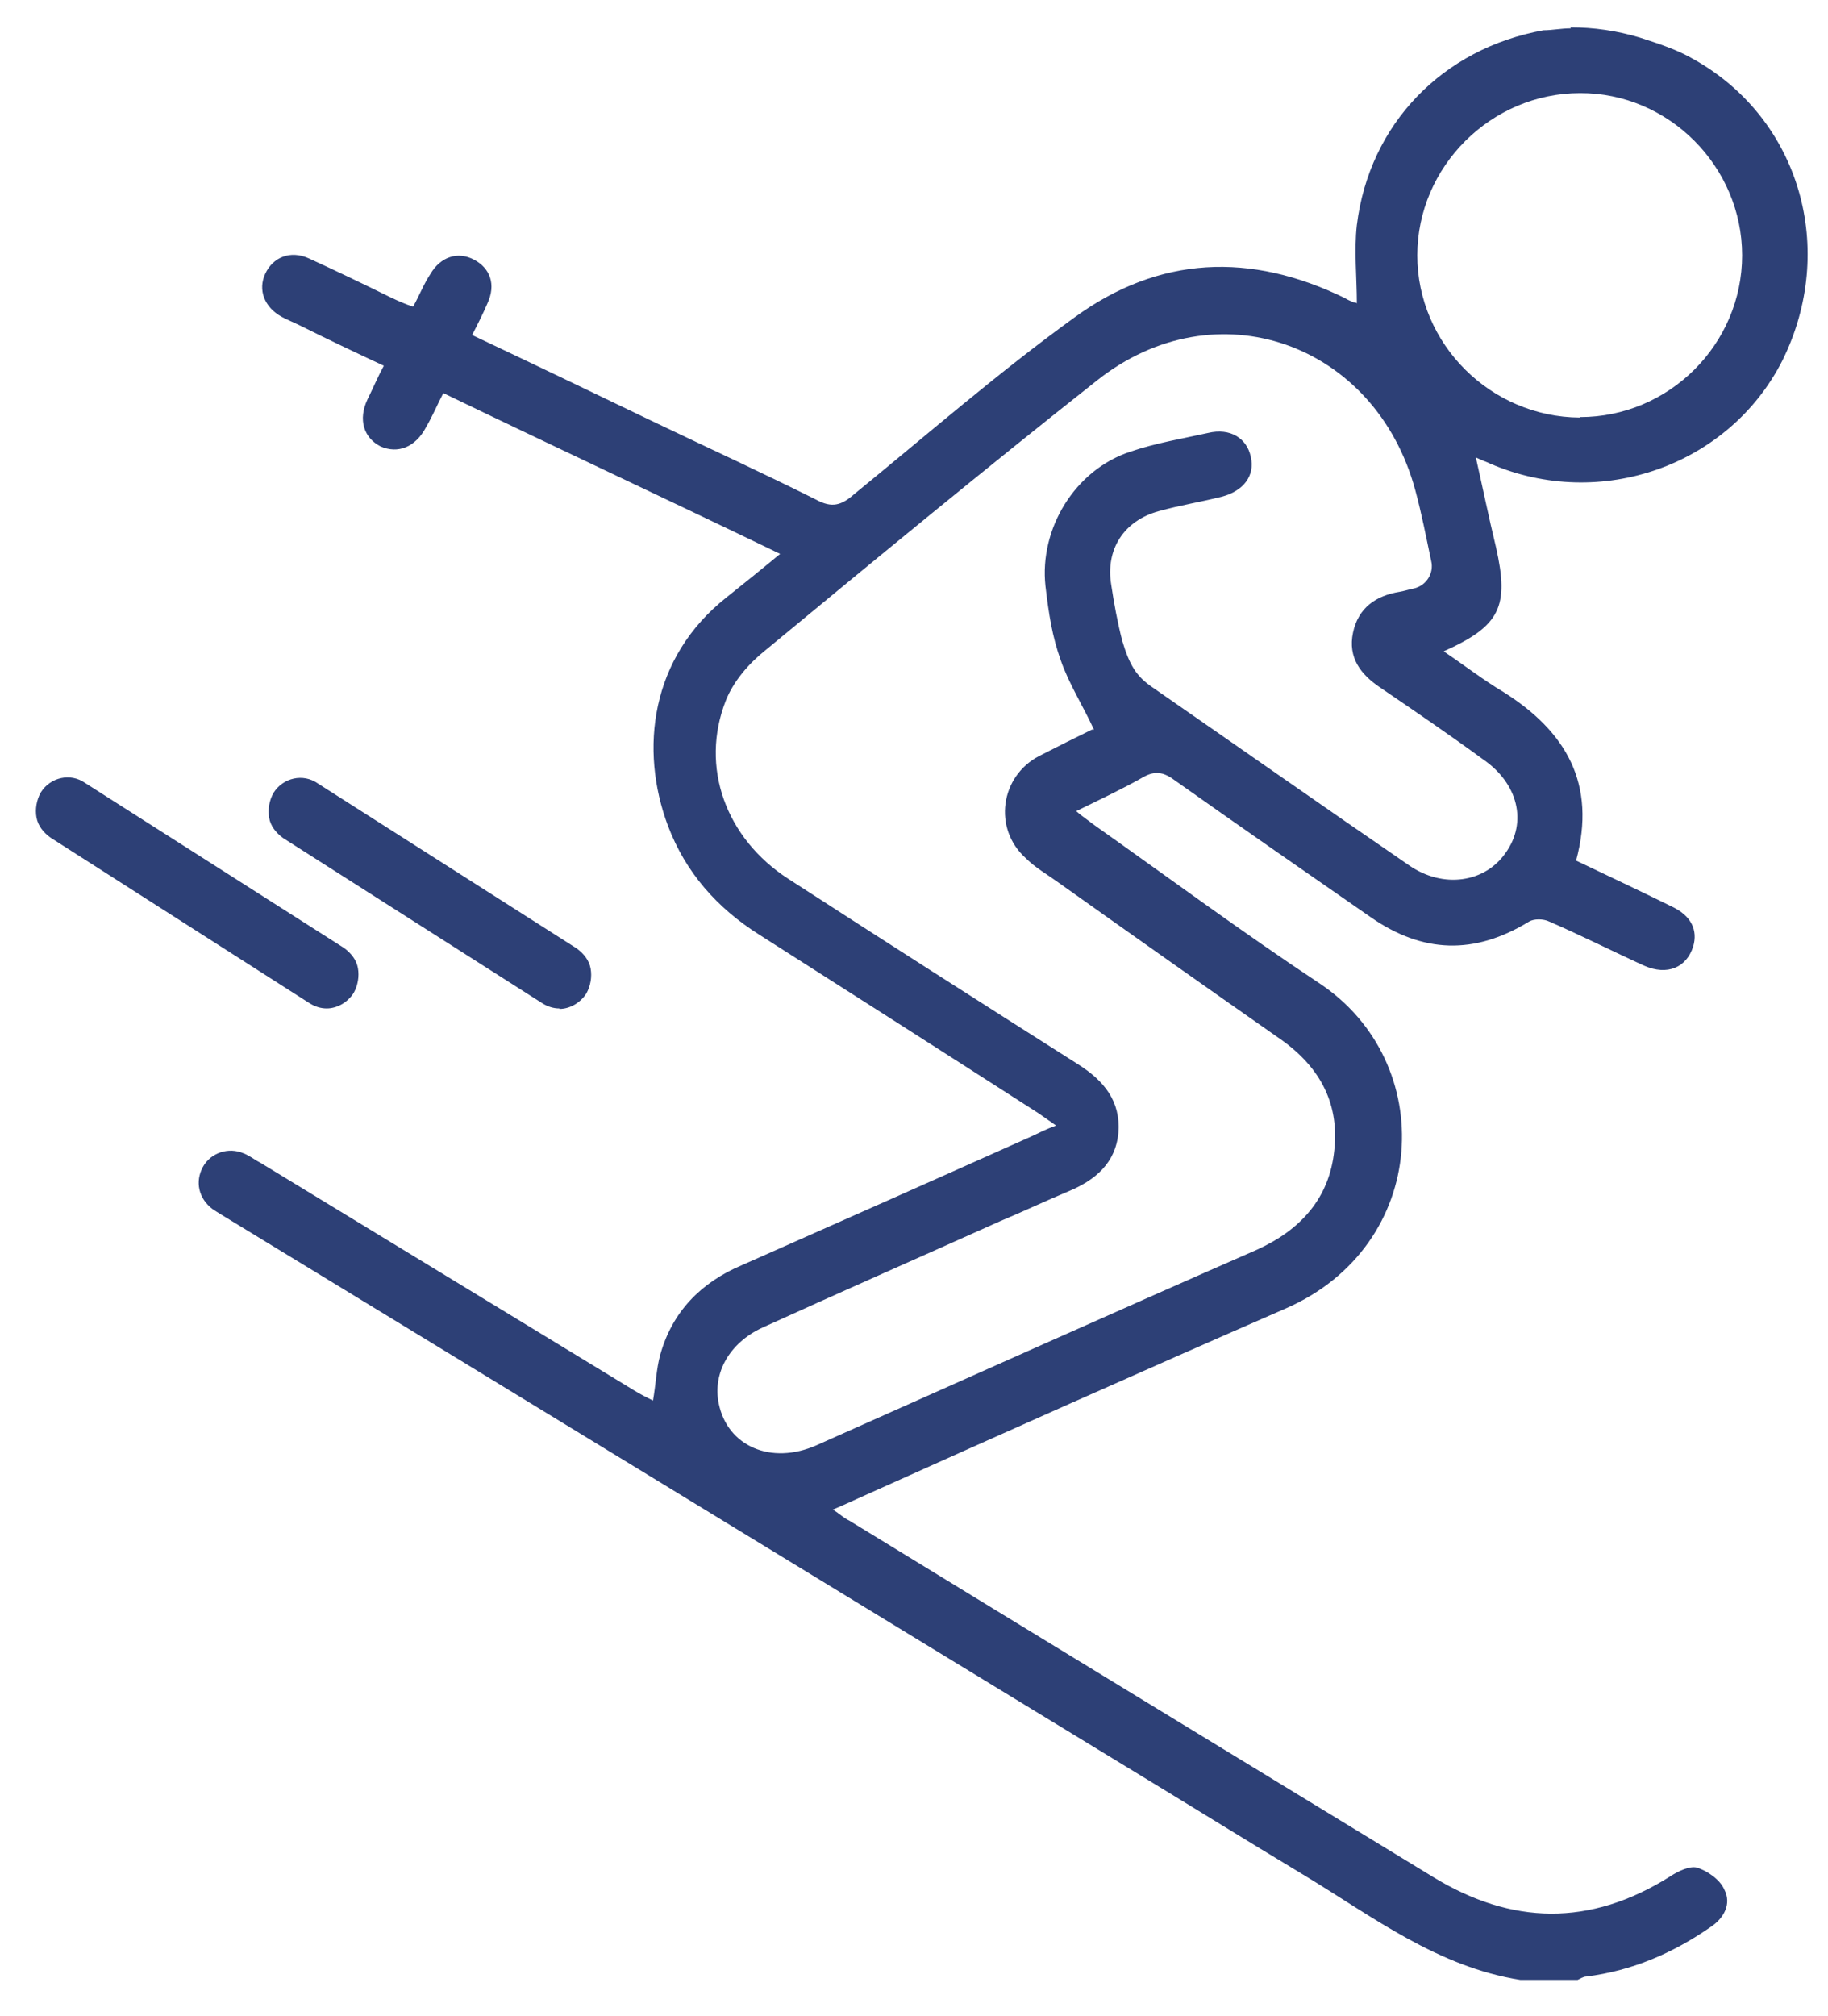 <?xml version="1.0" encoding="UTF-8"?>
<svg xmlns="http://www.w3.org/2000/svg" version="1.1" viewBox="0 0 381 420">
  <defs>
    <style>
      .cls-1 {
        fill: #2d4076;
      }
    </style>
  </defs>
  <g>
    <g id="Layer_1">
      <g id="Layer_1-2" data-name="Layer_1">
        <path class="cls-1" d="M327.3,5.7c4.9,0,9.7.7,14.4,2.1,4,1.3,7.8,2.5,11.4,4.6,22.2,12.5,29.8,39.7,18.4,62.7-11.1,21.9-37.9,31.4-60.9,21.5-.8-.4-1.8-.7-3-1.3,1.5,6.6,2.7,12.5,4.2,18.7,2.8,12.4.9,16.4-10.9,21.7,4.3,2.9,8.3,6,12.5,8.5,13,8.2,19.4,19.1,15.1,35.1,6.7,3.2,13.3,6.3,20,9.6,4,1.9,5.4,4.9,4.4,8.3-1.4,4.4-5.4,6.1-10.2,4-6.6-3-13.1-6.3-19.8-9.2-1.2-.6-3.2-.6-4.2,0-11.4,7-22.2,6.6-33-.9-13.7-9.5-27.4-19-41.1-28.7-2.2-1.6-4-1.8-6.3-.5-4.4,2.5-8.9,4.6-14,7.1,1.4,1.2,2.5,1.9,3.5,2.7,15.7,11.1,31.1,22.5,47.1,33.1,25,16.5,23.1,54.7-6.9,67.8-29.8,13-59.6,26.3-89.2,39.6-1.6.7-3,1.4-5.2,2.3,1.4.9,2.3,1.8,3.4,2.3,40.5,24.8,81.1,49.5,121.6,74.2,16.5,10.1,32.8,10.4,49.4,0,1.8-1.2,4.2-2.3,5.7-1.9,2.2.7,4.8,2.5,5.7,4.6,1.5,2.9,0,5.9-2.9,7.8-7.8,5.4-16.3,9.1-25.9,10.3-.6,0-1.3.5-1.8.7h-11.9c-17.2-2.7-30.7-13.1-44.9-21.7-12.3-7.4-24.7-15.1-36.9-22.5-62.4-38-124.7-76.1-187.1-114.1-1.3-.8-2.5-1.5-3.7-2.3-2.9-2.2-3.7-5.7-2-8.8,1.6-2.9,5.3-4.2,8.5-2.8,1.3.5,2.2,1.3,3.4,1.9,26,15.8,52,31.7,78,47.5,1.3.8,2.5,1.4,3.9,2.1.6-3.4.7-6.6,1.5-9.5,2.5-9,8.5-15.1,17-18.7,20.1-8.9,40.4-17.9,60.5-26.9,1.5-.7,2.8-1.4,5-2.2-1.5-1.1-2.6-1.8-3.7-2.6-19.3-12.4-38.9-24.9-58.2-37.2-8.7-5.5-15.3-12.9-19-22.7-5.9-15.8-3.7-35,12.3-47.6,3.5-2.8,7-5.6,11.1-9-23.6-11.4-46.8-22.2-70.2-33.5-1.3,2.5-2.3,4.9-3.6,7.1-2.2,4.2-5.9,5.6-9.5,4-3.5-1.8-4.7-5.6-2.7-9.8,1.1-2.2,2.1-4.6,3.4-7-6-2.8-11.7-5.5-17.3-8.3-1.4-.7-2.7-1.2-4-1.9-3.6-2-5-5.6-3.4-9s5.2-4.9,9-3.2c5.7,2.6,11.5,5.4,17.2,8.2,1.5.7,2.8,1.3,4.6,1.9,1.3-2.3,2.2-4.7,3.6-6.8,2.1-3.6,5.7-4.8,9.1-3s4.6,5.2,2.8,9.1c-.9,2.1-2,4.3-3.2,6.6,12.9,6.1,25.6,12.2,38.5,18.4,11.1,5.3,22.2,10.4,33.2,15.9,3.3,1.8,5.3,1.2,8-1.2,15.2-12.4,30-25.3,45.9-36.8,17.6-12.8,36.6-13.6,56.3-4,.6.4,1.2.6,1.8.9.2,0,.5,0,.7.2,0-5.4-.6-11,0-16.3,2.6-21.1,17.9-36.8,38.9-40.6h0c1.8,0,3.7-.4,5.7-.4h0l-.2-.5ZM228,152c-2.3-5-5.2-9.5-6.9-14.4-1.8-5-2.5-9.6-3.2-15.5-1.3-11.9,6.1-24.2,17.7-28,5.3-1.8,10.8-2.7,16.2-3.9,4.6-1.1,8.1,1.1,8.9,5,.9,3.9-1.5,7.1-6.1,8.3-4.4,1.1-8.8,1.8-13.1,3-7.3,2-11.1,8-9.9,15.3.6,4,1.3,7.8,2.3,11.7,1.5,5,2.9,7.4,6.3,9.7,17.9,12.4,35.7,24.9,53.5,37.1,7.1,4.9,15.8,3.6,20.1-2.6,4.6-6.4,2.6-14.5-4.7-19.5-7.1-5.2-14.3-10.1-21.5-15-4-2.7-6.7-6.2-5.6-11.4,1.1-5.2,4.8-7.7,9.7-8.5,1.1-.2,2-.5,3-.7,2.6-.6,4.2-3.2,3.6-5.7-1.1-5.2-2-9.9-3.3-14.7-8.3-30.8-41.6-42.6-66.4-22.9-23.3,18.4-46.1,37.2-69.1,56.2-3.4,2.7-6.6,6.4-8.2,10.4-5.5,13.9,0,28.8,13,37.2,20.1,13,40.3,25.9,60.5,38.7,5.3,3.4,8.8,7.6,8.3,14.2-.6,6.4-4.9,9.9-10.4,12.2-4.8,2-9.4,4.2-14.2,6.2-16.5,7.4-33.1,14.7-49.6,22.2-6.9,3.2-10.4,9.5-9.1,15.8,1.8,8.9,10.9,12.9,20.4,8.7,30.6-13.6,61.1-27.3,91.7-40.7,9.1-4.1,15.2-10.7,16.2-20.8,1.1-10.2-3.4-17.8-11.8-23.5-15.3-10.7-30.6-21.5-45.8-32.3-2.2-1.6-4.7-3-6.7-5-6.9-6.2-5.3-17.1,2.8-21.3,3.9-2,7.7-3.9,11-5.5h.4ZM329.3,86.9c18.6,0,33.8-15.2,33.8-33.7s-15.3-33.9-33.8-33.8c-18.5,0-33.9,15.3-33.9,33.8s15.3,33.7,33.9,33.8h0Z"></path>
        <g>
          <path class="cls-1" d="M58.4,166h0c1.5-2.3,4.7-3,7.1-1.5l54,34.4c2.5,1.5,3.2,4.8,1.6,7.1h0c-1.5,2.3-4.7,3-7.1,1.5l-54-34.4c-2.5-1.5-3.2-4.8-1.6-7.1Z"></path>
          <path class="cls-1" d="M116.6,210.1c-1.3,0-2.5-.4-3.6-1.1h0l-54-34.4c-1.5-1.1-2.6-2.5-2.9-4.2s0-3.6.9-5.2c2-3.2,6.2-4.1,9.2-2l54,34.4c1.5,1.1,2.6,2.5,2.9,4.2s0,3.6-.9,5.2c-1.3,2-3.5,3.2-5.6,3.2h0ZM114.8,206.4c1.8,1.1,3.9.6,5-1.2.6-.8.7-1.8.5-2.7s-.8-1.8-1.6-2.2l-54-34.4c-1.8-1.1-3.9-.6-5,1.2-1.1,1.8-.6,3.9,1.2,5l54,34.4h0Z"></path>
        </g>
        <g>
          <path class="cls-1" d="M9.8,166h0c1.5-2.3,4.7-3,7.1-1.5l54,34.4c2.5,1.5,3.2,4.8,1.6,7.1h0c-1.5,2.3-4.7,3-7.1,1.5l-54-34.4c-2.5-1.5-3.2-4.8-1.6-7.1Z"></path>
          <path class="cls-1" d="M68.1,210.1c-1.3,0-2.5-.4-3.6-1.1h0l-54-34.5c-1.5-1.1-2.6-2.5-2.9-4.2s0-3.6.9-5.2c2-3.2,6.2-4.1,9.2-2l54,34.4c1.5,1.1,2.6,2.5,2.9,4.2s0,3.6-.9,5.2c-1.3,2-3.5,3.2-5.6,3.2ZM66.2,206.4c1.8,1.1,3.9.6,5-1.2.6-.8.7-1.8.5-2.7s-.8-1.8-1.6-2.2l-54-34.4c-1.8-1.1-3.9-.6-5,1.2-1.1,1.8-.6,3.9,1.2,5l54,34.4h0Z"></path>
        </g>
      </g>
    </g>
  </g>
</svg>
